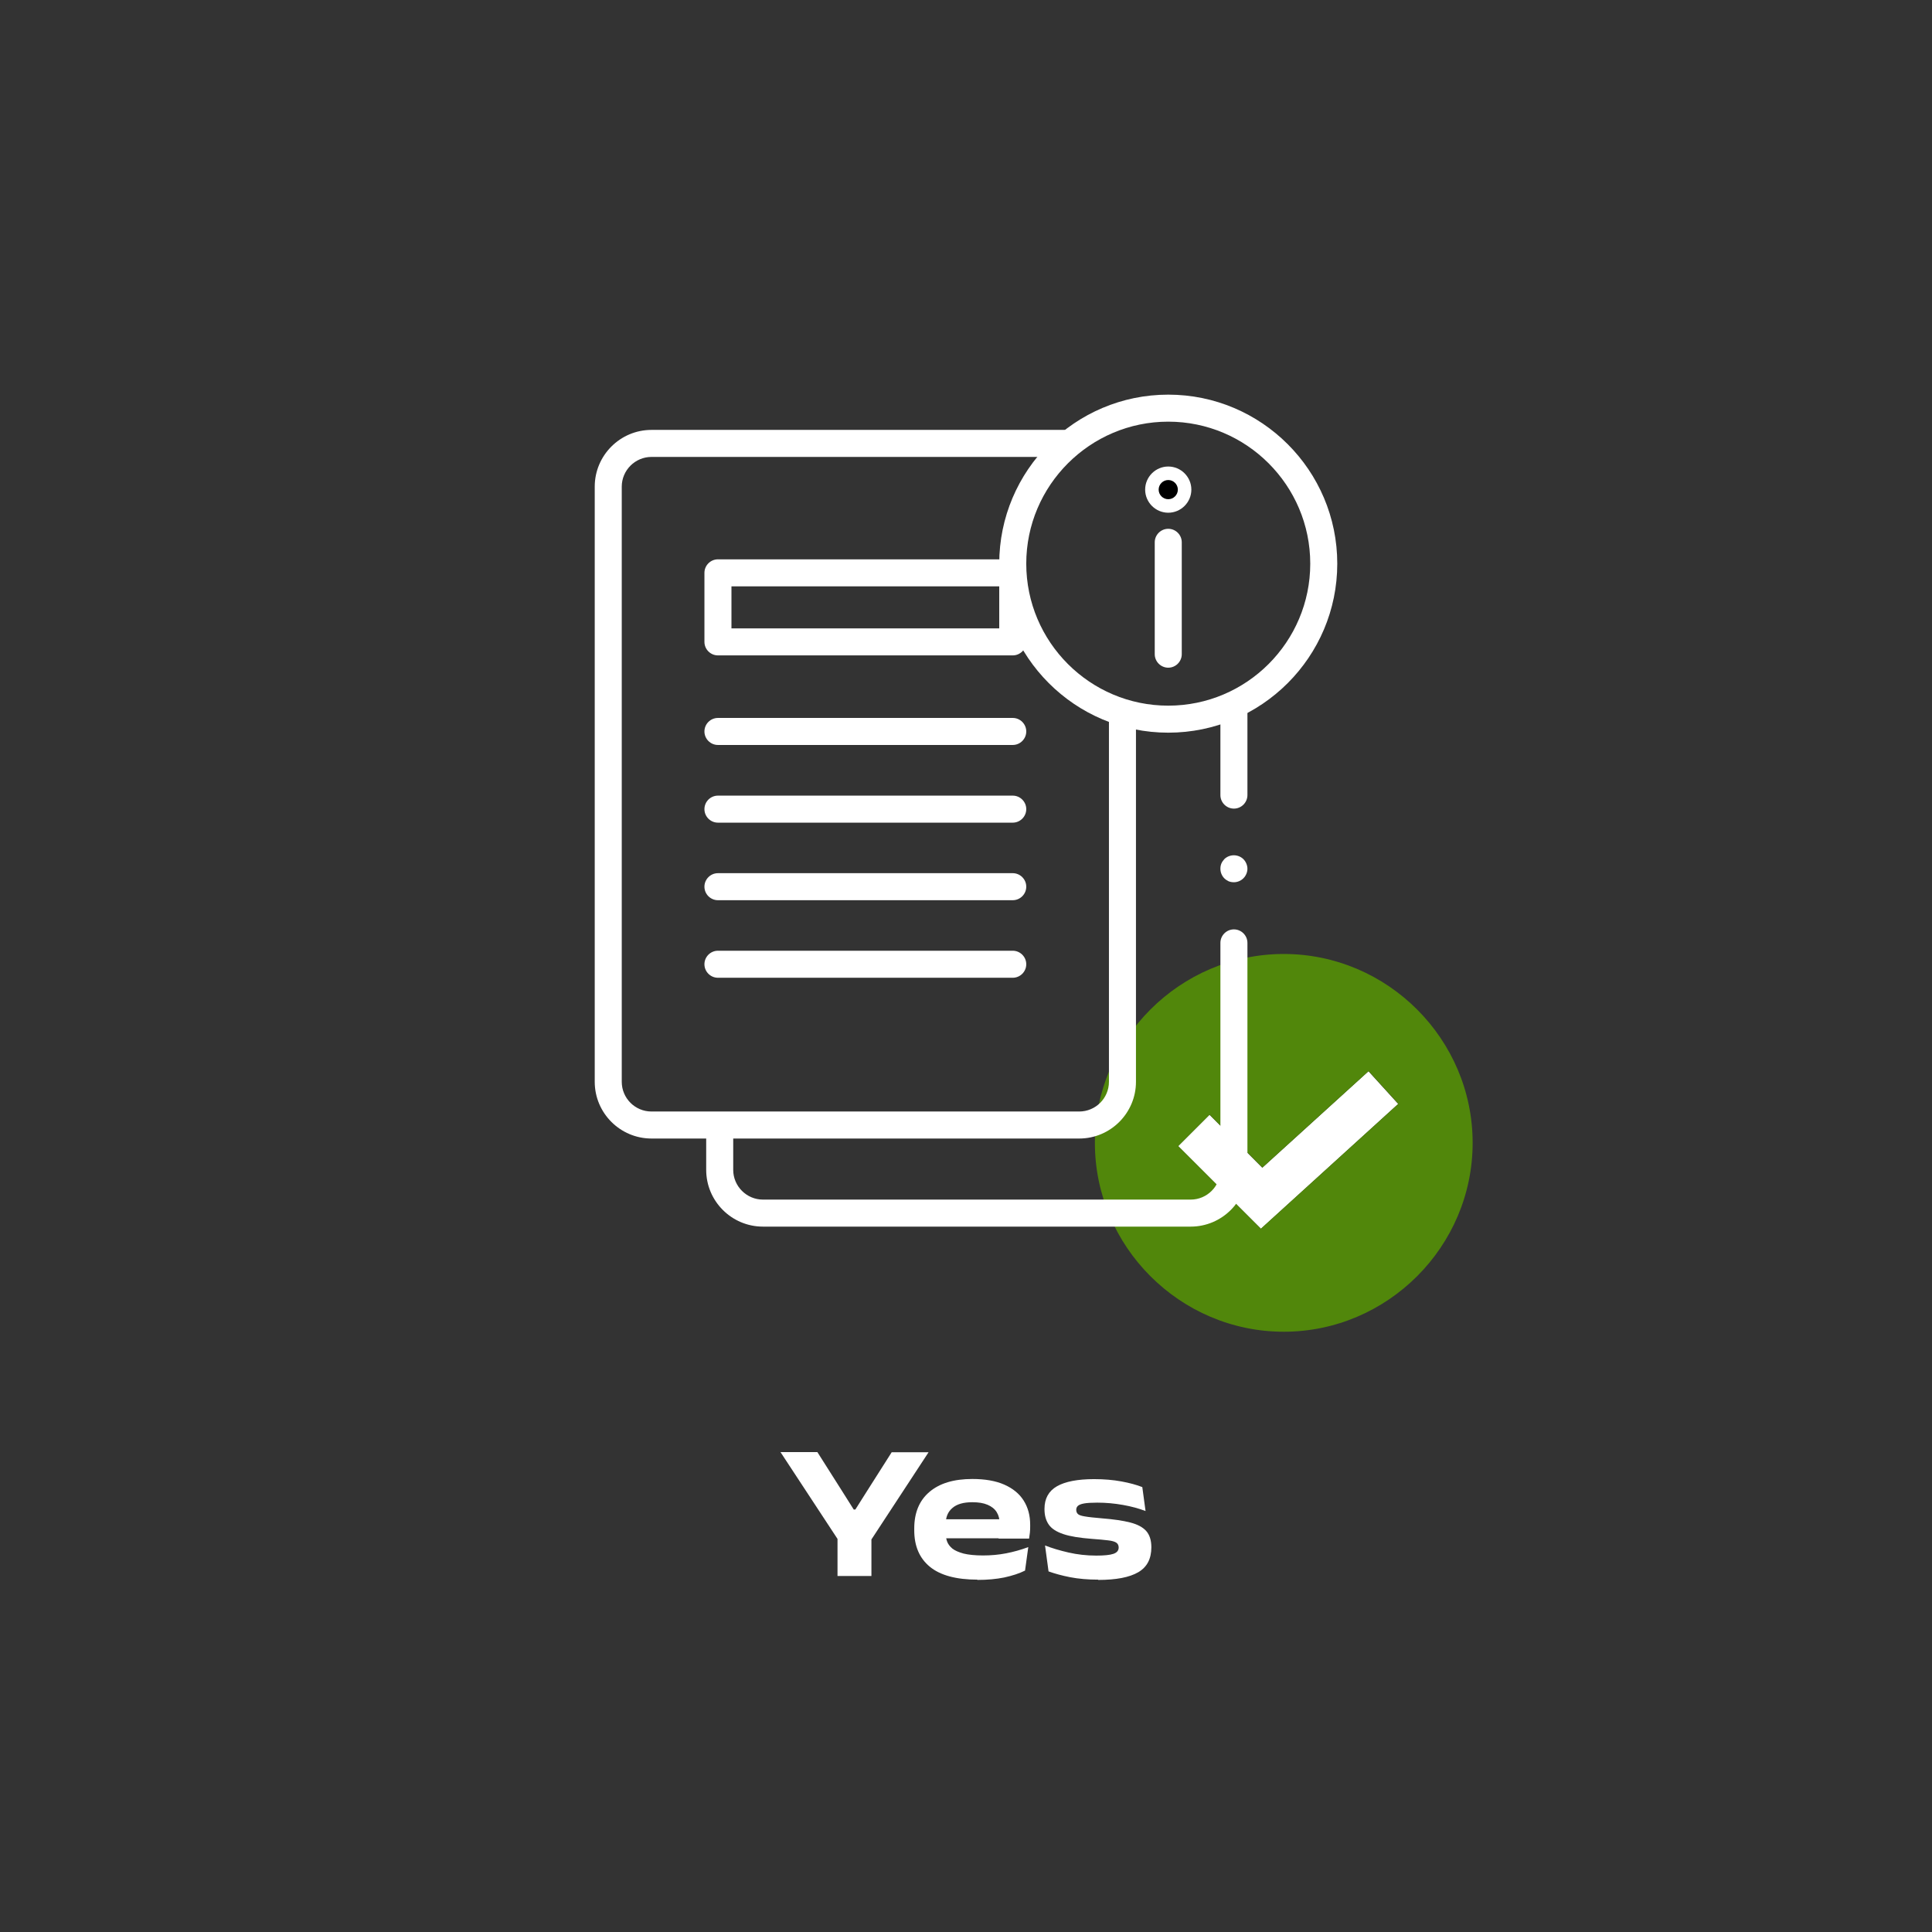 <?xml version="1.0" encoding="UTF-8"?>
<svg id="Layer_1" data-name="Layer 1" xmlns="http://www.w3.org/2000/svg" viewBox="0 0 143 143">
  <rect x="0" y="0" width="143" height="143" fill="#333333" stroke="none"/>
  <defs>
    <style>
      .cls-1 {
        fill: #fff;
      }

      .cls-2 {
        fill: #51870b;
      }
    </style>
  </defs>
  <g>
    <path class="cls-1" d="m62.21,114.24l-4.44-6.76h2.73l1.82,2.87.87,1.38h.12l.86-1.36,1.83-2.88h2.73l-4.43,6.76h-2.07Zm-.22,2.41v-4.54h2.51v4.54h-2.51Z"/>
    <path class="cls-1" d="m72.35,116.92c-1.57,0-2.75-.32-3.52-.95-.77-.63-1.16-1.53-1.16-2.7v-.14c0-1.16.37-2.06,1.12-2.7s1.8-.96,3.18-.96c.95,0,1.74.14,2.37.42.63.28,1.11.67,1.43,1.18.32.51.48,1.1.48,1.79v.09c0,.16,0,.32-.02.49-.02.17-.04.32-.06.44h-2.26c.03-.18.05-.37.06-.58s.02-.39.02-.53c0-.33-.07-.61-.22-.85s-.37-.41-.67-.54-.67-.19-1.13-.19c-.66,0-1.15.14-1.48.43-.33.28-.49.67-.49,1.17v.43s.01.36.01.36c0,.18.03.36.1.54s.2.35.38.5c.19.15.47.27.83.37.37.09.85.14,1.44.14s1.16-.05,1.72-.16c.56-.11,1.1-.26,1.63-.46l-.24,1.74c-.44.22-.95.38-1.54.51-.59.12-1.25.18-1.99.18Zm-3.56-3.06v-1.41h6.9v1.41h-6.9Z"/>
    <path class="cls-1" d="m81.29,116.92c-.77,0-1.46-.06-2.08-.18-.62-.12-1.15-.27-1.6-.43l-.26-1.92c.51.2,1.08.37,1.73.52.65.15,1.34.23,2.06.23.58,0,1.01-.04,1.27-.13.26-.09.39-.24.39-.47,0-.16-.06-.28-.18-.36-.12-.08-.33-.14-.62-.17-.29-.04-.69-.07-1.2-.11-.89-.07-1.59-.18-2.09-.35-.51-.17-.87-.4-1.08-.7s-.32-.68-.32-1.14v-.03c0-.76.31-1.32.92-1.67s1.53-.53,2.75-.53c.75,0,1.42.06,2.02.17.6.11,1.12.25,1.55.42l.24,1.77c-.5-.19-1.05-.34-1.67-.45-.62-.11-1.25-.17-1.91-.17-.42,0-.74.02-.97.06-.22.04-.37.1-.46.18-.08.08-.12.17-.12.29,0,.13.04.23.12.31.08.08.26.14.52.18.27.05.68.09,1.25.14.87.07,1.57.17,2.11.31.54.14.93.35,1.18.63.25.28.38.69.38,1.2,0,.86-.32,1.47-.97,1.85-.65.38-1.64.57-2.97.57Z"/>
  </g>
  <g>
    <polygon class="cls-1" points="93.43 86.43 89.52 82.51 87.2 84.83 93.33 90.95 103.49 81.71 101.29 79.29 93.43 86.43"/>
    <path class="cls-2" d="m95.02,70.61c-7.68,0-13.98,6.3-13.98,13.98s6.3,13.98,13.98,13.98,13.98-6.3,13.98-13.98-6.3-13.98-13.98-13.98Zm-1.69,20.34l-6.12-6.12,2.32-2.32,3.91,3.91,7.86-7.14,2.2,2.42-10.17,9.24Z"/>
  </g>
  <g id="g2274">
    <g id="g2276">
      <g id="g2278">
        <g id="g2284">
          <path class="cls-1" d="m79.88,84.27h-31.66c-2.31,0-4.2-1.88-4.2-4.2v-44.05c0-2.31,1.88-4.2,4.2-4.2h30.7c.55,0,1,.45,1,1s-.45,1-1,1h-30.7c-1.21,0-2.2.99-2.2,2.2v44.05c0,1.21.98,2.2,2.2,2.2h31.66c1.21,0,2.2-.98,2.2-2.2v-27.11c0-.55.45-1,1-1s1,.45,1,1v27.11c0,2.31-1.88,4.2-4.2,4.2Z"/>
        </g>
        <path class="cls-1" d="m74.96,48.51h-21.82c-.55,0-1-.45-1-1v-5.11c0-.55.45-1,1-1h21.82c.55,0,1,.45,1,1v5.11c0,.55-.45,1-1,1Zm-20.82-2h19.82v-3.11h-19.82v3.11Z"/>
        <g id="g2290">
          <path class="cls-1" d="m74.96,55.14h-21.82c-.55,0-1-.45-1-1s.45-1,1-1h21.82c.55,0,1,.45,1,1s-.45,1-1,1Z"/>
        </g>
        <g id="g2294">
          <path class="cls-1" d="m74.96,60.89h-21.82c-.55,0-1-.45-1-1s.45-1,1-1h21.82c.55,0,1,.45,1,1s-.45,1-1,1Z"/>
        </g>
        <g id="g2298">
          <path class="cls-1" d="m74.96,66.63h-21.82c-.55,0-1-.45-1-1s.45-1,1-1h21.82c.55,0,1,.45,1,1s-.45,1-1,1Z"/>
        </g>
        <g id="g2302">
          <path class="cls-1" d="m74.96,72.37h-21.82c-.55,0-1-.45-1-1s.45-1,1-1h21.82c.55,0,1,.45,1,1s-.45,1-1,1Z"/>
        </g>
        <g id="g2306">
          <path class="cls-1" d="m86.47,54.23c-6.9,0-12.51-5.61-12.51-12.51s5.61-12.51,12.51-12.51,12.51,5.61,12.51,12.51-5.61,12.51-12.51,12.51Zm0-23.02c-5.79,0-10.51,4.72-10.51,10.51s4.71,10.51,10.51,10.51,10.51-4.72,10.51-10.51-4.71-10.51-10.51-10.51Z"/>
        </g>
        <g id="g2310">
          <path class="cls-1" d="m86.47,49.42c-.55,0-1-.45-1-1v-8.28c0-.55.45-1,1-1s1,.45,1,1v8.28c0,.55-.45,1-1,1Z"/>
        </g>
        <g id="g2314">
          <g>
            <path id="path2316" d="m87.68,36.24c0,.67-.54,1.21-1.21,1.21s-1.21-.54-1.21-1.21.54-1.21,1.21-1.21,1.21.54,1.21,1.21"/>
            <path class="cls-1" d="m86.47,37.95c-.94,0-1.71-.77-1.71-1.71s.77-1.71,1.71-1.71,1.71.77,1.71,1.71-.77,1.71-1.71,1.71Zm0-2.42c-.39,0-.71.32-.71.71s.32.71.71.71.71-.32.71-.71-.32-.71-.71-.71Z"/>
          </g>
        </g>
        <g id="g2318">
          <path class="cls-1" d="m91.33,59.85c-.55,0-1-.45-1-1v-6.15c0-.55.45-1,1-1s1,.45,1,1v6.15c0,.55-.45,1-1,1Z"/>
        </g>
        <g id="g2322">
          <path class="cls-1" d="m88.13,90.79h-31.66c-2.31,0-4.2-1.88-4.2-4.2v-2.95c0-.55.45-1,1-1s1,.45,1,1v2.95c0,1.21.99,2.2,2.2,2.2h31.66c1.21,0,2.2-.99,2.2-2.2v-16.8c0-.55.45-1,1-1s1,.45,1,1v16.8c0,2.31-1.88,4.2-4.2,4.2Z"/>
        </g>
        <g id="g2326">
          <path class="cls-1" d="m91.33,65.3c-.13,0-.26-.02-.39-.07-.12-.06-.23-.13-.32-.22-.19-.19-.29-.45-.29-.71,0-.13.02-.26.07-.38.05-.12.13-.23.22-.33.09-.09.2-.16.32-.21.25-.1.52-.1.77,0,.12.05.23.12.32.21.1.1.17.21.22.33s.08.25.08.38c0,.26-.11.52-.3.71-.18.18-.44.29-.7.29Z"/>
        </g>
      </g>
    </g>
  </g>
</svg>